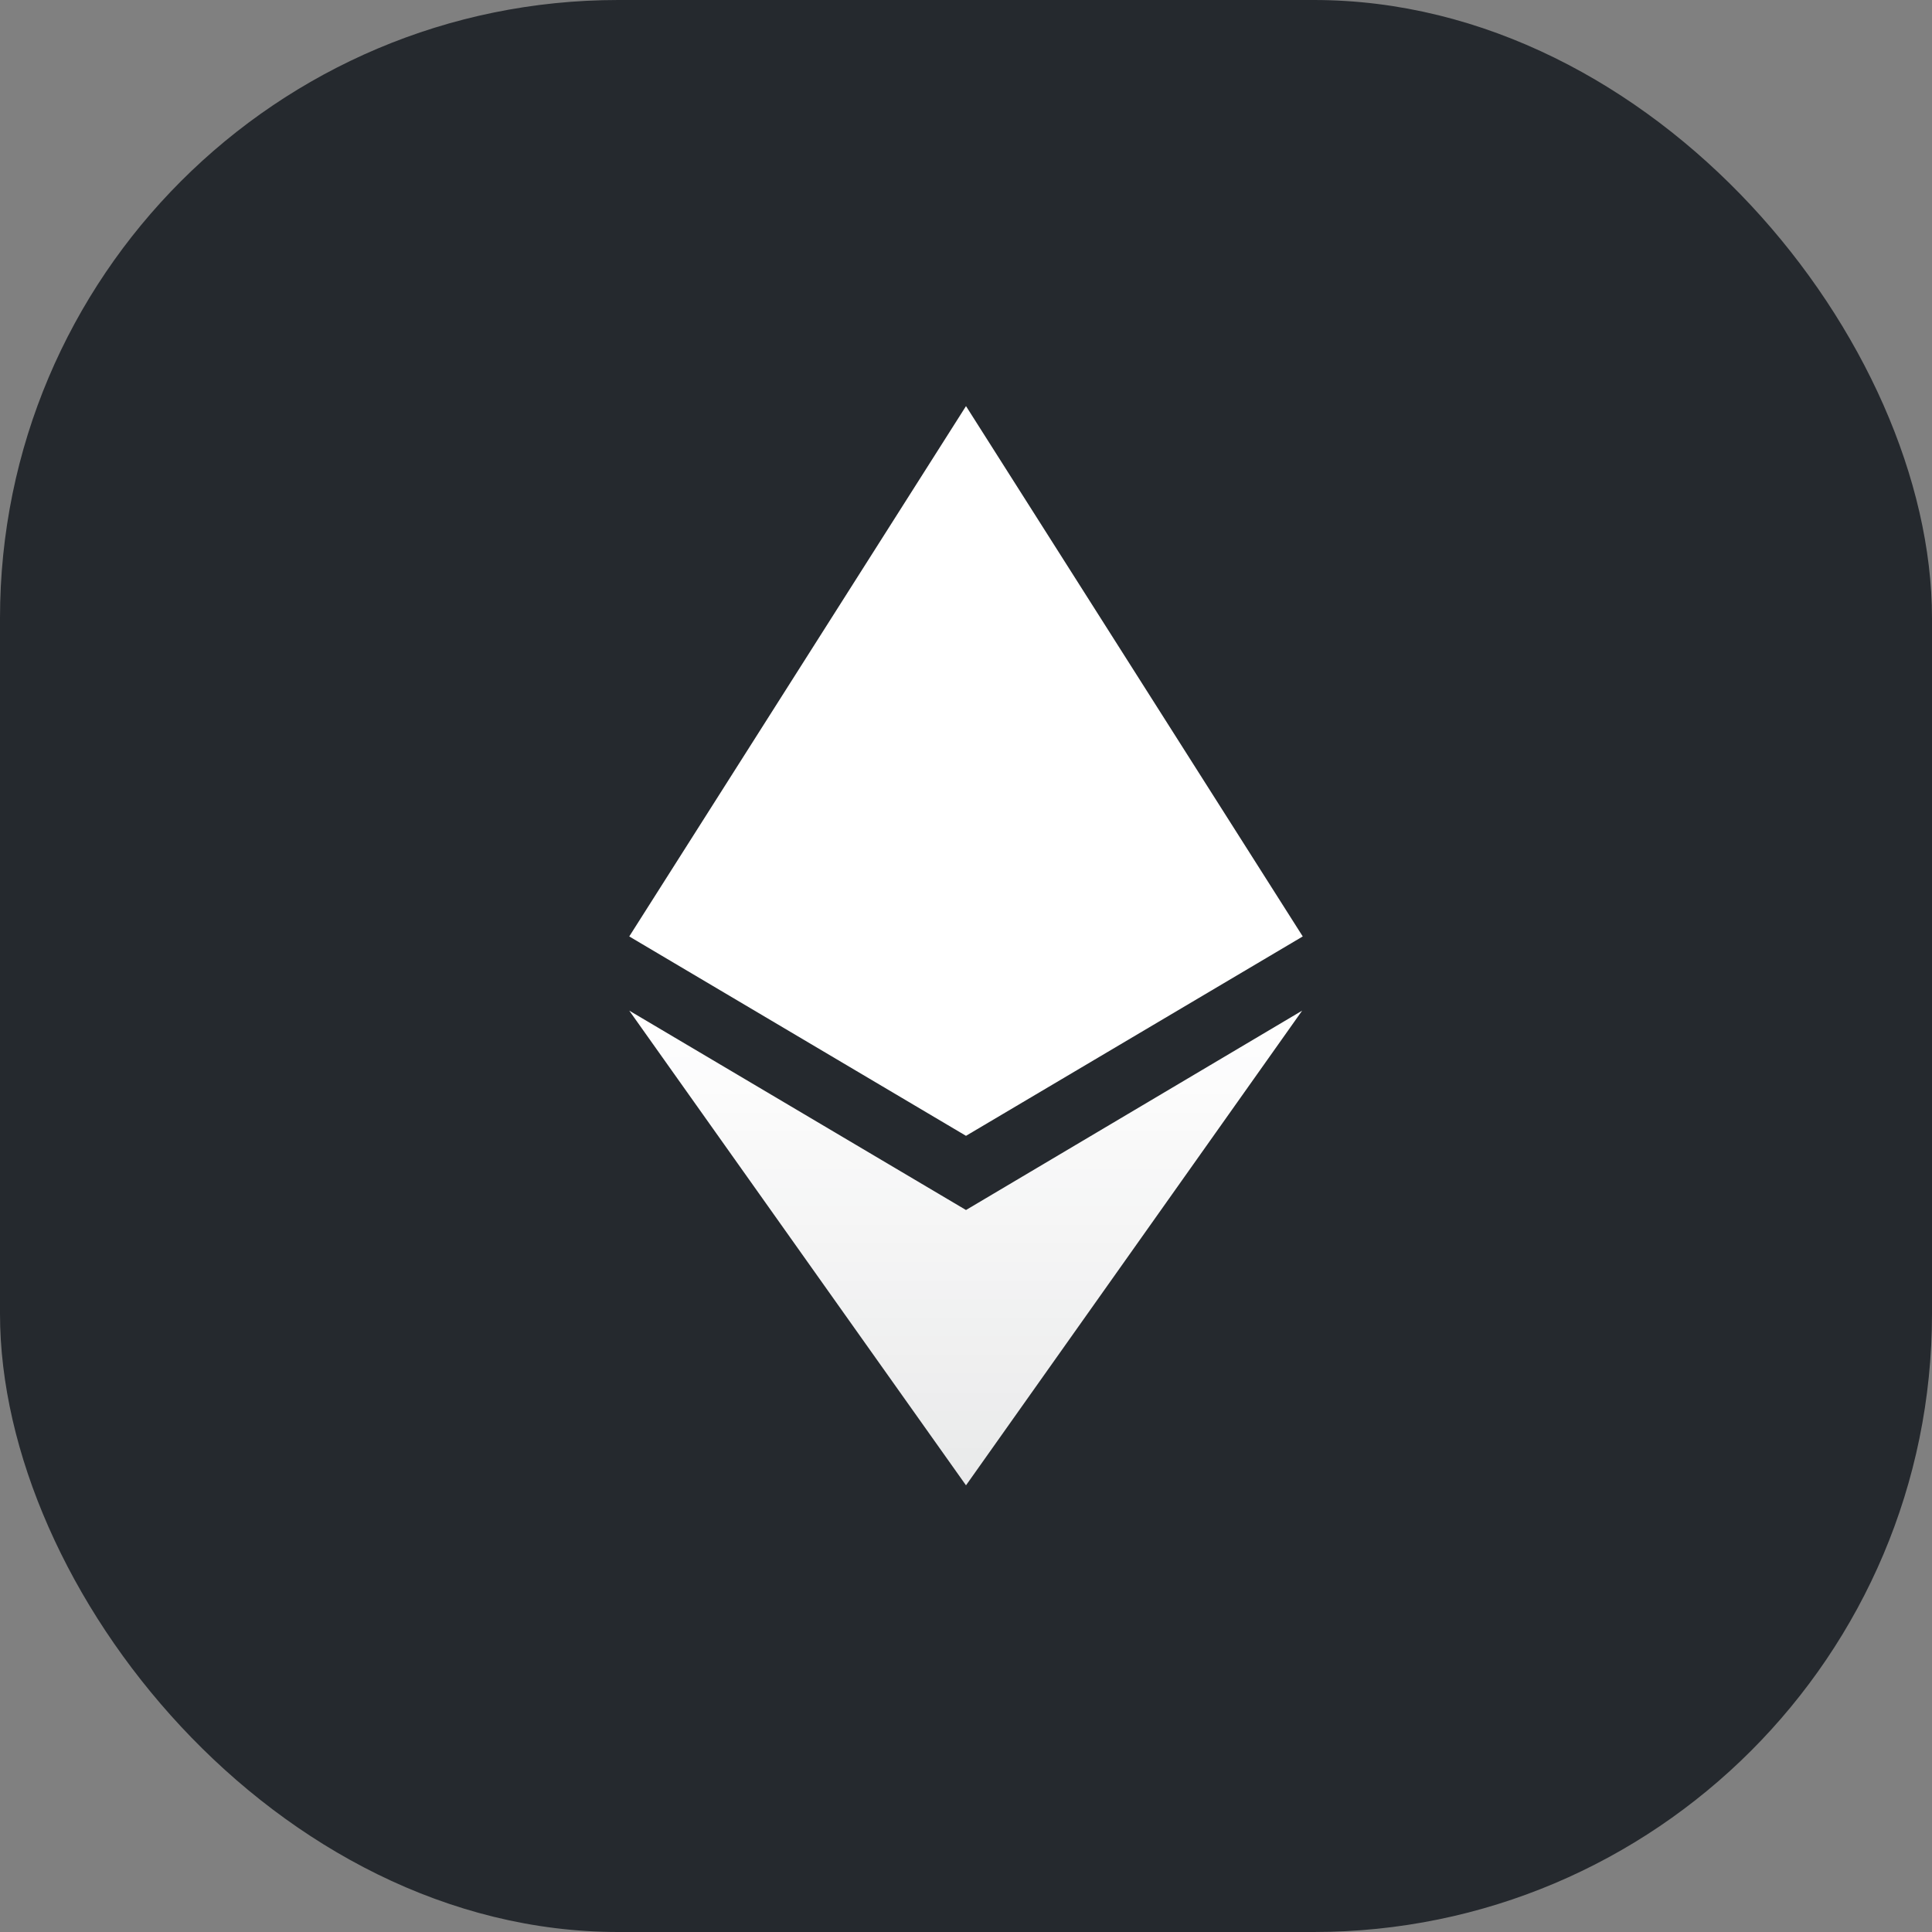 <svg width="50" height="50" viewBox="0 0 50 50" fill="none" xmlns="http://www.w3.org/2000/svg">
<rect x="0" y="0" width="50" height="50" fill="#808080" stroke="none"/>
<rect width="50" height="50" rx="16" fill="#25292E"/>
<path d="M16.285 26.155L25 31.315L33.7 26.155L25 38.44L16.285 26.155Z" fill="url(#paint0_linear_47_2627)"/>
<path d="M25 29.395L16.285 24.235L25 10.51L33.715 24.235L25 29.395Z" fill="white"/>
<defs>
<linearGradient id="paint0_linear_47_2627" x1="25" y1="26.155" x2="25" y2="38.44" gradientUnits="userSpaceOnUse">
<stop stop-color="white"/>
<stop offset="1" stop-color="white" stop-opacity="0.9"/>
</linearGradient>
</defs>
</svg>

